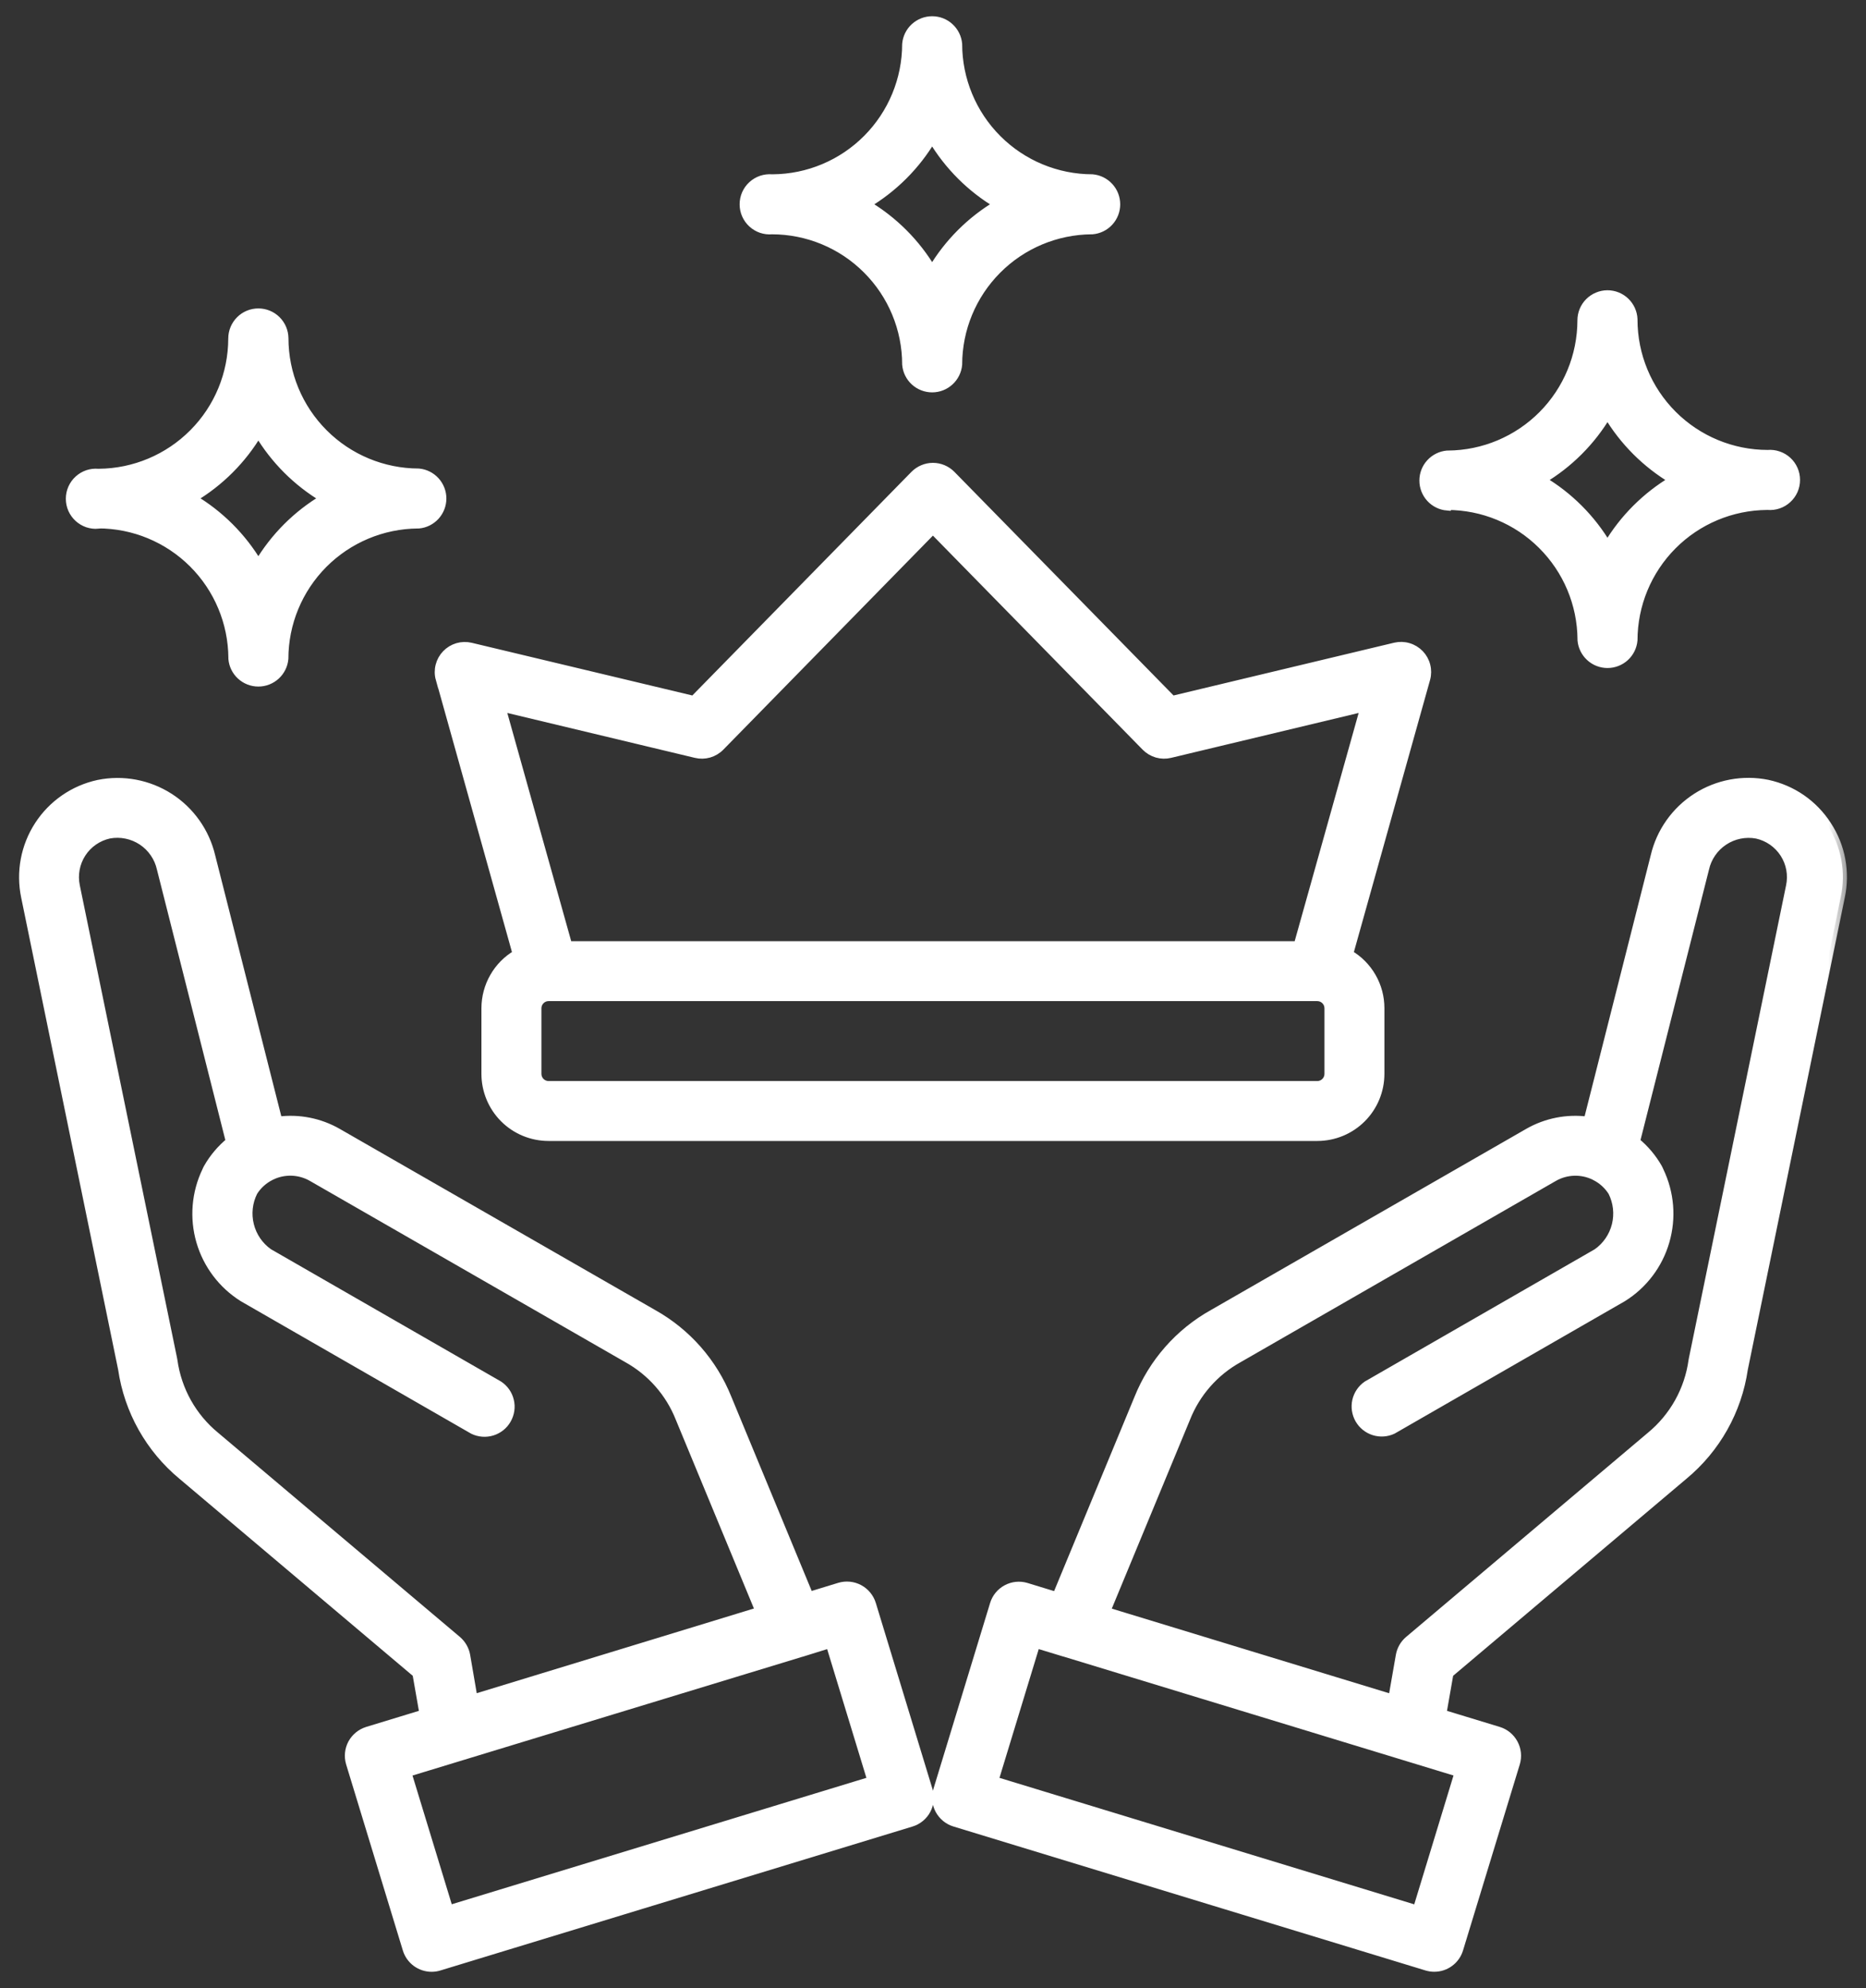 <svg width="46" height="49" viewBox="0 0 46 49" fill="none" xmlns="http://www.w3.org/2000/svg">
<rect x="0" y="0" width="46" height="49" fill="#333333" stroke="none"/>
<mask id="path-1-outside-1_1157_8510" maskUnits="userSpaceOnUse" x="-0.43" y="-0.5" width="46" height="50" fill="black">
<rect fill="white" x="-0.43" y="-0.5" width="46" height="50"/>
<path d="M45.05 20.341C44.883 20.081 44.667 19.858 44.414 19.682C44.16 19.507 43.874 19.384 43.572 19.319C42.968 19.197 42.34 19.315 41.821 19.647C41.302 19.98 40.932 20.501 40.791 21.101L39.139 27.622C38.63 27.555 38.114 27.657 37.669 27.913L29.898 32.377C29.063 32.843 28.414 33.583 28.058 34.471L26.043 39.339L25.301 39.112C25.138 39.063 24.963 39.081 24.814 39.161C24.664 39.241 24.552 39.377 24.503 39.54L23.105 44.125C23.056 44.288 23.074 44.463 23.154 44.612C23.235 44.762 23.371 44.874 23.533 44.923L35.172 48.472C35.233 48.49 35.296 48.5 35.359 48.499C35.496 48.499 35.629 48.455 35.739 48.373C35.849 48.292 35.93 48.177 35.97 48.046L37.37 43.458C37.418 43.295 37.401 43.12 37.32 42.971C37.24 42.821 37.104 42.709 36.942 42.66L35.557 42.238L35.73 41.251L41.507 36.373C42.31 35.709 42.838 34.771 42.988 33.741L45.378 22.107C45.443 21.806 45.447 21.495 45.391 21.191C45.335 20.888 45.219 20.599 45.05 20.341ZM34.93 47.062L24.514 43.886L25.54 40.521L26.227 40.73H26.231L35.956 43.695L34.93 47.062ZM44.127 21.845L41.731 33.499C41.731 33.51 41.728 33.52 41.725 33.531C41.625 34.262 41.252 34.928 40.681 35.396L34.726 40.424C34.612 40.521 34.535 40.655 34.509 40.803L34.324 41.863L27.273 39.712L29.241 34.96C29.488 34.333 29.946 33.812 30.536 33.486L38.305 29.02C38.456 28.933 38.627 28.885 38.801 28.879C38.975 28.873 39.149 28.91 39.306 28.987L39.32 28.995C39.493 29.081 39.639 29.214 39.742 29.377C39.87 29.631 39.902 29.921 39.834 30.196C39.765 30.471 39.6 30.712 39.368 30.875L33.696 34.137C33.564 34.229 33.471 34.367 33.435 34.523C33.4 34.681 33.425 34.845 33.505 34.985C33.585 35.124 33.715 35.229 33.868 35.277C34.022 35.326 34.188 35.315 34.334 35.246L40.008 31.983C40.517 31.665 40.89 31.17 41.056 30.594C41.223 30.018 41.172 29.401 40.913 28.86C40.901 28.832 40.889 28.805 40.874 28.779C40.733 28.533 40.548 28.315 40.329 28.135L42.031 21.415C42.093 21.136 42.26 20.892 42.498 20.735C42.736 20.577 43.026 20.518 43.307 20.57C43.584 20.631 43.826 20.799 43.98 21.038C44.134 21.277 44.187 21.567 44.127 21.845ZM21.494 39.536C21.444 39.374 21.332 39.238 21.183 39.158C21.033 39.078 20.858 39.06 20.695 39.108L19.952 39.335L17.938 34.468C17.583 33.579 16.933 32.84 16.098 32.374L8.329 27.913C7.884 27.657 7.367 27.555 6.859 27.622L5.207 21.103C5.065 20.503 4.696 19.982 4.177 19.649C3.658 19.317 3.03 19.199 2.425 19.322C1.818 19.453 1.288 19.819 0.95 20.34C0.612 20.861 0.493 21.495 0.62 22.103L3.011 33.742C3.161 34.772 3.688 35.709 4.49 36.373L10.267 41.251L10.44 42.238L9.056 42.66C8.894 42.71 8.758 42.822 8.677 42.971C8.597 43.121 8.58 43.296 8.628 43.458L10.027 48.047C10.067 48.178 10.148 48.292 10.258 48.374C10.368 48.455 10.502 48.5 10.639 48.5C10.702 48.5 10.765 48.491 10.826 48.472L22.468 44.923C22.548 44.899 22.623 44.858 22.687 44.805C22.752 44.752 22.806 44.686 22.845 44.612C22.885 44.538 22.909 44.457 22.917 44.373C22.925 44.29 22.917 44.205 22.892 44.125L21.494 39.536ZM11.491 40.802C11.464 40.654 11.387 40.52 11.273 40.423L5.318 35.395C4.747 34.928 4.374 34.262 4.274 33.53C4.274 33.52 4.27 33.509 4.268 33.498L1.869 21.839C1.811 21.562 1.865 21.272 2.019 21.034C2.173 20.796 2.415 20.629 2.692 20.568C2.973 20.516 3.263 20.576 3.501 20.733C3.738 20.891 3.906 21.135 3.967 21.414L5.667 28.135C5.447 28.315 5.262 28.534 5.121 28.78C5.106 28.806 5.093 28.832 5.082 28.86C4.822 29.401 4.771 30.019 4.938 30.596C5.105 31.172 5.479 31.667 5.988 31.986L11.663 35.249C11.81 35.32 11.978 35.333 12.133 35.285C12.289 35.237 12.421 35.132 12.501 34.99C12.582 34.849 12.607 34.682 12.569 34.524C12.532 34.365 12.435 34.227 12.3 34.137L6.625 30.874C6.393 30.711 6.228 30.47 6.16 30.195C6.091 29.92 6.123 29.629 6.251 29.376C6.354 29.212 6.5 29.08 6.674 28.993L6.685 28.987C6.842 28.91 7.015 28.873 7.19 28.878C7.365 28.884 7.536 28.932 7.688 29.019L15.457 33.483C16.047 33.809 16.505 34.33 16.753 34.957L18.72 39.709L11.673 41.862L11.491 40.802ZM11.07 47.06L10.044 43.696L19.766 40.735H19.77L20.457 40.521L21.483 43.886L11.07 47.06ZM10.842 16.731L12.737 23.511C12.503 23.647 12.309 23.842 12.175 24.077C12.04 24.311 11.969 24.577 11.968 24.848V26.471C11.969 26.882 12.133 27.276 12.423 27.567C12.714 27.858 13.108 28.021 13.52 28.022H32.477C32.888 28.021 33.282 27.858 33.573 27.567C33.864 27.276 34.027 26.882 34.028 26.471V24.848C34.028 24.577 33.957 24.311 33.822 24.077C33.687 23.842 33.493 23.647 33.259 23.511L35.157 16.733C35.187 16.625 35.188 16.512 35.16 16.405C35.133 16.297 35.078 16.198 35.001 16.118C34.923 16.038 34.827 15.979 34.72 15.948C34.614 15.916 34.501 15.913 34.392 15.938L28.898 17.252L23.455 11.699C23.395 11.639 23.324 11.591 23.246 11.558C23.167 11.525 23.083 11.508 22.998 11.508C22.913 11.508 22.829 11.525 22.751 11.558C22.672 11.591 22.601 11.639 22.541 11.699L17.099 17.252L11.604 15.94C11.496 15.915 11.383 15.918 11.277 15.949C11.17 15.981 11.073 16.04 10.996 16.12C10.919 16.2 10.864 16.299 10.837 16.406C10.809 16.514 10.81 16.627 10.84 16.734L10.842 16.731ZM32.75 26.472C32.749 26.544 32.72 26.613 32.669 26.664C32.618 26.715 32.549 26.744 32.477 26.745H13.52C13.448 26.744 13.379 26.715 13.328 26.664C13.277 26.613 13.248 26.544 13.247 26.472V24.848C13.248 24.776 13.277 24.707 13.328 24.656C13.379 24.605 13.447 24.576 13.519 24.575H32.477C32.549 24.576 32.618 24.605 32.669 24.656C32.72 24.707 32.749 24.776 32.75 24.848V26.472ZM17.153 18.582C17.261 18.608 17.373 18.605 17.479 18.575C17.585 18.544 17.682 18.487 17.759 18.408L22.998 13.059L28.24 18.408C28.318 18.487 28.414 18.544 28.52 18.575C28.626 18.605 28.738 18.608 28.846 18.582L33.635 17.436L31.992 23.297H14.005L12.364 17.436L17.153 18.582ZM35.678 12.469C36.552 12.47 37.391 12.817 38.01 13.434C38.63 14.05 38.982 14.886 38.988 15.76V15.779C39.002 15.939 39.076 16.088 39.194 16.196C39.312 16.305 39.467 16.365 39.628 16.365C39.788 16.365 39.943 16.305 40.062 16.196C40.18 16.088 40.253 15.939 40.267 15.779C40.269 14.905 40.616 14.067 41.232 13.447C41.848 12.827 42.684 12.476 43.558 12.469H43.577C43.666 12.476 43.755 12.466 43.839 12.437C43.923 12.408 44.001 12.363 44.066 12.302C44.132 12.242 44.184 12.169 44.22 12.088C44.256 12.006 44.274 11.918 44.274 11.829C44.274 11.74 44.256 11.652 44.22 11.571C44.184 11.489 44.132 11.416 44.066 11.356C44.001 11.296 43.923 11.25 43.839 11.222C43.755 11.193 43.666 11.182 43.577 11.19C42.699 11.189 41.858 10.84 41.238 10.22C40.617 9.599 40.268 8.758 40.267 7.88V7.877V7.874V7.871V7.867C40.26 7.702 40.189 7.546 40.07 7.432C39.95 7.317 39.791 7.254 39.625 7.254C39.456 7.255 39.293 7.323 39.173 7.443C39.053 7.563 38.986 7.726 38.986 7.896C38.984 8.77 38.638 9.608 38.021 10.228C37.405 10.847 36.569 11.199 35.695 11.205H35.676C35.516 11.219 35.367 11.293 35.259 11.411C35.15 11.529 35.09 11.684 35.09 11.845C35.09 12.005 35.15 12.16 35.259 12.279C35.367 12.397 35.516 12.47 35.676 12.484L35.678 12.469ZM39.627 10.215C40.022 10.88 40.578 11.435 41.242 11.83C40.578 12.224 40.022 12.779 39.627 13.444C39.233 12.779 38.678 12.224 38.013 11.83C38.678 11.435 39.233 10.88 39.627 10.215ZM2.42 12.924C3.295 12.924 4.134 13.272 4.754 13.889C5.374 14.507 5.725 15.345 5.73 16.22V16.236C5.743 16.396 5.817 16.545 5.935 16.653C6.054 16.762 6.208 16.822 6.369 16.822C6.53 16.822 6.684 16.762 6.803 16.653C6.921 16.545 6.995 16.396 7.009 16.236C7.01 15.362 7.357 14.524 7.973 13.904C8.59 13.284 9.426 12.933 10.3 12.926H10.321C10.48 12.912 10.628 12.838 10.736 12.72C10.844 12.601 10.904 12.447 10.904 12.287C10.904 12.127 10.844 11.973 10.736 11.854C10.628 11.736 10.48 11.662 10.321 11.648C9.443 11.646 8.602 11.297 7.982 10.676C7.362 10.056 7.012 9.215 7.011 8.338C7.009 8.168 6.941 8.007 6.821 7.888C6.7 7.768 6.538 7.702 6.369 7.702C6.199 7.702 6.035 7.769 5.915 7.89C5.795 8.01 5.727 8.173 5.727 8.344C5.725 9.218 5.379 10.056 4.762 10.675C4.146 11.295 3.31 11.647 2.436 11.654H2.42C2.331 11.646 2.242 11.657 2.158 11.685C2.074 11.714 1.996 11.76 1.931 11.82C1.865 11.88 1.813 11.953 1.777 12.035C1.741 12.116 1.723 12.204 1.723 12.293C1.723 12.382 1.741 12.47 1.777 12.552C1.813 12.633 1.865 12.706 1.931 12.766C1.996 12.826 2.074 12.872 2.158 12.901C2.242 12.929 2.331 12.94 2.42 12.932V12.924ZM6.369 10.669C6.764 11.334 7.319 11.889 7.984 12.284C7.319 12.678 6.764 13.233 6.369 13.898C5.974 13.233 5.419 12.678 4.754 12.284C5.419 11.889 5.975 11.334 6.369 10.669ZM19.03 5.675C19.908 5.676 20.749 6.025 21.369 6.646C21.99 7.266 22.339 8.107 22.34 8.985C22.354 9.145 22.427 9.294 22.545 9.402C22.664 9.511 22.819 9.571 22.979 9.571C23.14 9.571 23.295 9.511 23.413 9.402C23.531 9.294 23.605 9.145 23.619 8.985C23.62 8.111 23.967 7.273 24.584 6.653C25.2 6.033 26.036 5.682 26.91 5.675H26.929C27.089 5.661 27.238 5.588 27.346 5.47C27.455 5.351 27.515 5.197 27.515 5.036C27.515 4.875 27.455 4.72 27.346 4.602C27.238 4.484 27.089 4.41 26.929 4.396C26.051 4.395 25.21 4.045 24.59 3.425C23.97 2.805 23.62 1.964 23.619 1.086C23.605 0.926 23.531 0.777 23.413 0.669C23.295 0.56 23.14 0.5 22.979 0.5C22.819 0.5 22.664 0.56 22.545 0.669C22.427 0.777 22.354 0.926 22.34 1.086C22.338 1.96 21.991 2.798 21.375 3.418C20.759 4.038 19.923 4.39 19.049 4.396H19.03C18.942 4.389 18.852 4.4 18.768 4.428C18.684 4.457 18.606 4.503 18.541 4.563C18.475 4.623 18.423 4.696 18.387 4.777C18.351 4.859 18.333 4.947 18.333 5.036C18.333 5.125 18.351 5.213 18.387 5.294C18.423 5.376 18.475 5.449 18.541 5.509C18.606 5.569 18.684 5.615 18.768 5.644C18.852 5.672 18.942 5.683 19.03 5.675ZM22.979 3.421C23.374 4.086 23.929 4.641 24.594 5.036C23.929 5.43 23.374 5.985 22.979 6.65C22.584 5.985 22.029 5.43 21.364 5.036C22.029 4.641 22.585 4.086 22.979 3.421Z"/>
</mask>
<path d="M45.05 20.341C44.883 20.081 44.667 19.858 44.414 19.682C44.16 19.507 43.874 19.384 43.572 19.319C42.968 19.197 42.34 19.315 41.821 19.647C41.302 19.98 40.932 20.501 40.791 21.101L39.139 27.622C38.63 27.555 38.114 27.657 37.669 27.913L29.898 32.377C29.063 32.843 28.414 33.583 28.058 34.471L26.043 39.339L25.301 39.112C25.138 39.063 24.963 39.081 24.814 39.161C24.664 39.241 24.552 39.377 24.503 39.54L23.105 44.125C23.056 44.288 23.074 44.463 23.154 44.612C23.235 44.762 23.371 44.874 23.533 44.923L35.172 48.472C35.233 48.49 35.296 48.5 35.359 48.499C35.496 48.499 35.629 48.455 35.739 48.373C35.849 48.292 35.93 48.177 35.97 48.046L37.37 43.458C37.418 43.295 37.401 43.12 37.32 42.971C37.24 42.821 37.104 42.709 36.942 42.66L35.557 42.238L35.73 41.251L41.507 36.373C42.31 35.709 42.838 34.771 42.988 33.741L45.378 22.107C45.443 21.806 45.447 21.495 45.391 21.191C45.335 20.888 45.219 20.599 45.05 20.341ZM34.93 47.062L24.514 43.886L25.54 40.521L26.227 40.73H26.231L35.956 43.695L34.93 47.062ZM44.127 21.845L41.731 33.499C41.731 33.51 41.728 33.52 41.725 33.531C41.625 34.262 41.252 34.928 40.681 35.396L34.726 40.424C34.612 40.521 34.535 40.655 34.509 40.803L34.324 41.863L27.273 39.712L29.241 34.96C29.488 34.333 29.946 33.812 30.536 33.486L38.305 29.02C38.456 28.933 38.627 28.885 38.801 28.879C38.975 28.873 39.149 28.91 39.306 28.987L39.32 28.995C39.493 29.081 39.639 29.214 39.742 29.377C39.87 29.631 39.902 29.921 39.834 30.196C39.765 30.471 39.6 30.712 39.368 30.875L33.696 34.137C33.564 34.229 33.471 34.367 33.435 34.523C33.4 34.681 33.425 34.845 33.505 34.985C33.585 35.124 33.715 35.229 33.868 35.277C34.022 35.326 34.188 35.315 34.334 35.246L40.008 31.983C40.517 31.665 40.89 31.17 41.056 30.594C41.223 30.018 41.172 29.401 40.913 28.86C40.901 28.832 40.889 28.805 40.874 28.779C40.733 28.533 40.548 28.315 40.329 28.135L42.031 21.415C42.093 21.136 42.26 20.892 42.498 20.735C42.736 20.577 43.026 20.518 43.307 20.57C43.584 20.631 43.826 20.799 43.98 21.038C44.134 21.277 44.187 21.567 44.127 21.845ZM21.494 39.536C21.444 39.374 21.332 39.238 21.183 39.158C21.033 39.078 20.858 39.06 20.695 39.108L19.952 39.335L17.938 34.468C17.583 33.579 16.933 32.84 16.098 32.374L8.329 27.913C7.884 27.657 7.367 27.555 6.859 27.622L5.207 21.103C5.065 20.503 4.696 19.982 4.177 19.649C3.658 19.317 3.03 19.199 2.425 19.322C1.818 19.453 1.288 19.819 0.95 20.34C0.612 20.861 0.493 21.495 0.62 22.103L3.011 33.742C3.161 34.772 3.688 35.709 4.49 36.373L10.267 41.251L10.44 42.238L9.056 42.66C8.894 42.71 8.758 42.822 8.677 42.971C8.597 43.121 8.58 43.296 8.628 43.458L10.027 48.047C10.067 48.178 10.148 48.292 10.258 48.374C10.368 48.455 10.502 48.5 10.639 48.5C10.702 48.5 10.765 48.491 10.826 48.472L22.468 44.923C22.548 44.899 22.623 44.858 22.687 44.805C22.752 44.752 22.806 44.686 22.845 44.612C22.885 44.538 22.909 44.457 22.917 44.373C22.925 44.29 22.917 44.205 22.892 44.125L21.494 39.536ZM11.491 40.802C11.464 40.654 11.387 40.52 11.273 40.423L5.318 35.395C4.747 34.928 4.374 34.262 4.274 33.53C4.274 33.52 4.27 33.509 4.268 33.498L1.869 21.839C1.811 21.562 1.865 21.272 2.019 21.034C2.173 20.796 2.415 20.629 2.692 20.568C2.973 20.516 3.263 20.576 3.501 20.733C3.738 20.891 3.906 21.135 3.967 21.414L5.667 28.135C5.447 28.315 5.262 28.534 5.121 28.78C5.106 28.806 5.093 28.832 5.082 28.86C4.822 29.401 4.771 30.019 4.938 30.596C5.105 31.172 5.479 31.667 5.988 31.986L11.663 35.249C11.81 35.32 11.978 35.333 12.133 35.285C12.289 35.237 12.421 35.132 12.501 34.99C12.582 34.849 12.607 34.682 12.569 34.524C12.532 34.365 12.435 34.227 12.3 34.137L6.625 30.874C6.393 30.711 6.228 30.47 6.16 30.195C6.091 29.92 6.123 29.629 6.251 29.376C6.354 29.212 6.5 29.08 6.674 28.993L6.685 28.987C6.842 28.91 7.015 28.873 7.19 28.878C7.365 28.884 7.536 28.932 7.688 29.019L15.457 33.483C16.047 33.809 16.505 34.33 16.753 34.957L18.72 39.709L11.673 41.862L11.491 40.802ZM11.07 47.06L10.044 43.696L19.766 40.735H19.77L20.457 40.521L21.483 43.886L11.07 47.06ZM10.842 16.731L12.737 23.511C12.503 23.647 12.309 23.842 12.175 24.077C12.04 24.311 11.969 24.577 11.968 24.848V26.471C11.969 26.882 12.133 27.276 12.423 27.567C12.714 27.858 13.108 28.021 13.52 28.022H32.477C32.888 28.021 33.282 27.858 33.573 27.567C33.864 27.276 34.027 26.882 34.028 26.471V24.848C34.028 24.577 33.957 24.311 33.822 24.077C33.687 23.842 33.493 23.647 33.259 23.511L35.157 16.733C35.187 16.625 35.188 16.512 35.16 16.405C35.133 16.297 35.078 16.198 35.001 16.118C34.923 16.038 34.827 15.979 34.72 15.948C34.614 15.916 34.501 15.913 34.392 15.938L28.898 17.252L23.455 11.699C23.395 11.639 23.324 11.591 23.246 11.558C23.167 11.525 23.083 11.508 22.998 11.508C22.913 11.508 22.829 11.525 22.751 11.558C22.672 11.591 22.601 11.639 22.541 11.699L17.099 17.252L11.604 15.94C11.496 15.915 11.383 15.918 11.277 15.949C11.17 15.981 11.073 16.04 10.996 16.12C10.919 16.2 10.864 16.299 10.837 16.406C10.809 16.514 10.81 16.627 10.84 16.734L10.842 16.731ZM32.75 26.472C32.749 26.544 32.72 26.613 32.669 26.664C32.618 26.715 32.549 26.744 32.477 26.745H13.52C13.448 26.744 13.379 26.715 13.328 26.664C13.277 26.613 13.248 26.544 13.247 26.472V24.848C13.248 24.776 13.277 24.707 13.328 24.656C13.379 24.605 13.447 24.576 13.519 24.575H32.477C32.549 24.576 32.618 24.605 32.669 24.656C32.72 24.707 32.749 24.776 32.75 24.848V26.472ZM17.153 18.582C17.261 18.608 17.373 18.605 17.479 18.575C17.585 18.544 17.682 18.487 17.759 18.408L22.998 13.059L28.24 18.408C28.318 18.487 28.414 18.544 28.52 18.575C28.626 18.605 28.738 18.608 28.846 18.582L33.635 17.436L31.992 23.297H14.005L12.364 17.436L17.153 18.582ZM35.678 12.469C36.552 12.47 37.391 12.817 38.01 13.434C38.63 14.05 38.982 14.886 38.988 15.76V15.779C39.002 15.939 39.076 16.088 39.194 16.196C39.312 16.305 39.467 16.365 39.628 16.365C39.788 16.365 39.943 16.305 40.062 16.196C40.18 16.088 40.253 15.939 40.267 15.779C40.269 14.905 40.616 14.067 41.232 13.447C41.848 12.827 42.684 12.476 43.558 12.469H43.577C43.666 12.476 43.755 12.466 43.839 12.437C43.923 12.408 44.001 12.363 44.066 12.302C44.132 12.242 44.184 12.169 44.22 12.088C44.256 12.006 44.274 11.918 44.274 11.829C44.274 11.74 44.256 11.652 44.22 11.571C44.184 11.489 44.132 11.416 44.066 11.356C44.001 11.296 43.923 11.25 43.839 11.222C43.755 11.193 43.666 11.182 43.577 11.19C42.699 11.189 41.858 10.84 41.238 10.22C40.617 9.599 40.268 8.758 40.267 7.88V7.877V7.874V7.871V7.867C40.26 7.702 40.189 7.546 40.07 7.432C39.95 7.317 39.791 7.254 39.625 7.254C39.456 7.255 39.293 7.323 39.173 7.443C39.053 7.563 38.986 7.726 38.986 7.896C38.984 8.77 38.638 9.608 38.021 10.228C37.405 10.847 36.569 11.199 35.695 11.205H35.676C35.516 11.219 35.367 11.293 35.259 11.411C35.15 11.529 35.09 11.684 35.09 11.845C35.09 12.005 35.15 12.16 35.259 12.279C35.367 12.397 35.516 12.47 35.676 12.484L35.678 12.469ZM39.627 10.215C40.022 10.88 40.578 11.435 41.242 11.83C40.578 12.224 40.022 12.779 39.627 13.444C39.233 12.779 38.678 12.224 38.013 11.83C38.678 11.435 39.233 10.88 39.627 10.215ZM2.42 12.924C3.295 12.924 4.134 13.272 4.754 13.889C5.374 14.507 5.725 15.345 5.73 16.22V16.236C5.743 16.396 5.817 16.545 5.935 16.653C6.054 16.762 6.208 16.822 6.369 16.822C6.53 16.822 6.684 16.762 6.803 16.653C6.921 16.545 6.995 16.396 7.009 16.236C7.01 15.362 7.357 14.524 7.973 13.904C8.59 13.284 9.426 12.933 10.3 12.926H10.321C10.48 12.912 10.628 12.838 10.736 12.72C10.844 12.601 10.904 12.447 10.904 12.287C10.904 12.127 10.844 11.973 10.736 11.854C10.628 11.736 10.48 11.662 10.321 11.648C9.443 11.646 8.602 11.297 7.982 10.676C7.362 10.056 7.012 9.215 7.011 8.338C7.009 8.168 6.941 8.007 6.821 7.888C6.7 7.768 6.538 7.702 6.369 7.702C6.199 7.702 6.035 7.769 5.915 7.89C5.795 8.01 5.727 8.173 5.727 8.344C5.725 9.218 5.379 10.056 4.762 10.675C4.146 11.295 3.31 11.647 2.436 11.654H2.42C2.331 11.646 2.242 11.657 2.158 11.685C2.074 11.714 1.996 11.76 1.931 11.82C1.865 11.88 1.813 11.953 1.777 12.035C1.741 12.116 1.723 12.204 1.723 12.293C1.723 12.382 1.741 12.47 1.777 12.552C1.813 12.633 1.865 12.706 1.931 12.766C1.996 12.826 2.074 12.872 2.158 12.901C2.242 12.929 2.331 12.94 2.42 12.932V12.924ZM6.369 10.669C6.764 11.334 7.319 11.889 7.984 12.284C7.319 12.678 6.764 13.233 6.369 13.898C5.974 13.233 5.419 12.678 4.754 12.284C5.419 11.889 5.975 11.334 6.369 10.669ZM19.03 5.675C19.908 5.676 20.749 6.025 21.369 6.646C21.99 7.266 22.339 8.107 22.34 8.985C22.354 9.145 22.427 9.294 22.545 9.402C22.664 9.511 22.819 9.571 22.979 9.571C23.14 9.571 23.295 9.511 23.413 9.402C23.531 9.294 23.605 9.145 23.619 8.985C23.62 8.111 23.967 7.273 24.584 6.653C25.2 6.033 26.036 5.682 26.91 5.675H26.929C27.089 5.661 27.238 5.588 27.346 5.47C27.455 5.351 27.515 5.197 27.515 5.036C27.515 4.875 27.455 4.72 27.346 4.602C27.238 4.484 27.089 4.41 26.929 4.396C26.051 4.395 25.21 4.045 24.59 3.425C23.97 2.805 23.62 1.964 23.619 1.086C23.605 0.926 23.531 0.777 23.413 0.669C23.295 0.56 23.14 0.5 22.979 0.5C22.819 0.5 22.664 0.56 22.545 0.669C22.427 0.777 22.354 0.926 22.34 1.086C22.338 1.96 21.991 2.798 21.375 3.418C20.759 4.038 19.923 4.39 19.049 4.396H19.03C18.942 4.389 18.852 4.4 18.768 4.428C18.684 4.457 18.606 4.503 18.541 4.563C18.475 4.623 18.423 4.696 18.387 4.777C18.351 4.859 18.333 4.947 18.333 5.036C18.333 5.125 18.351 5.213 18.387 5.294C18.423 5.376 18.475 5.449 18.541 5.509C18.606 5.569 18.684 5.615 18.768 5.644C18.852 5.672 18.942 5.683 19.03 5.675ZM22.979 3.421C23.374 4.086 23.929 4.641 24.594 5.036C23.929 5.43 23.374 5.985 22.979 6.65C22.584 5.985 22.029 5.43 21.364 5.036C22.029 4.641 22.585 4.086 22.979 3.421Z" fill="white"/>
<path d="M45.05 20.341C44.883 20.081 44.667 19.858 44.414 19.682C44.16 19.507 43.874 19.384 43.572 19.319C42.968 19.197 42.34 19.315 41.821 19.647C41.302 19.98 40.932 20.501 40.791 21.101L39.139 27.622C38.63 27.555 38.114 27.657 37.669 27.913L29.898 32.377C29.063 32.843 28.414 33.583 28.058 34.471L26.043 39.339L25.301 39.112C25.138 39.063 24.963 39.081 24.814 39.161C24.664 39.241 24.552 39.377 24.503 39.54L23.105 44.125C23.056 44.288 23.074 44.463 23.154 44.612C23.235 44.762 23.371 44.874 23.533 44.923L35.172 48.472C35.233 48.49 35.296 48.5 35.359 48.499C35.496 48.499 35.629 48.455 35.739 48.373C35.849 48.292 35.93 48.177 35.97 48.046L37.37 43.458C37.418 43.295 37.401 43.12 37.32 42.971C37.24 42.821 37.104 42.709 36.942 42.66L35.557 42.238L35.73 41.251L41.507 36.373C42.31 35.709 42.838 34.771 42.988 33.741L45.378 22.107C45.443 21.806 45.447 21.495 45.391 21.191C45.335 20.888 45.219 20.599 45.05 20.341ZM34.93 47.062L24.514 43.886L25.54 40.521L26.227 40.73H26.231L35.956 43.695L34.93 47.062ZM44.127 21.845L41.731 33.499C41.731 33.51 41.728 33.52 41.725 33.531C41.625 34.262 41.252 34.928 40.681 35.396L34.726 40.424C34.612 40.521 34.535 40.655 34.509 40.803L34.324 41.863L27.273 39.712L29.241 34.96C29.488 34.333 29.946 33.812 30.536 33.486L38.305 29.02C38.456 28.933 38.627 28.885 38.801 28.879C38.975 28.873 39.149 28.91 39.306 28.987L39.32 28.995C39.493 29.081 39.639 29.214 39.742 29.377C39.87 29.631 39.902 29.921 39.834 30.196C39.765 30.471 39.6 30.712 39.368 30.875L33.696 34.137C33.564 34.229 33.471 34.367 33.435 34.523C33.4 34.681 33.425 34.845 33.505 34.985C33.585 35.124 33.715 35.229 33.868 35.277C34.022 35.326 34.188 35.315 34.334 35.246L40.008 31.983C40.517 31.665 40.89 31.17 41.056 30.594C41.223 30.018 41.172 29.401 40.913 28.86C40.901 28.832 40.889 28.805 40.874 28.779C40.733 28.533 40.548 28.315 40.329 28.135L42.031 21.415C42.093 21.136 42.26 20.892 42.498 20.735C42.736 20.577 43.026 20.518 43.307 20.57C43.584 20.631 43.826 20.799 43.98 21.038C44.134 21.277 44.187 21.567 44.127 21.845ZM21.494 39.536C21.444 39.374 21.332 39.238 21.183 39.158C21.033 39.078 20.858 39.06 20.695 39.108L19.952 39.335L17.938 34.468C17.583 33.579 16.933 32.84 16.098 32.374L8.329 27.913C7.884 27.657 7.367 27.555 6.859 27.622L5.207 21.103C5.065 20.503 4.696 19.982 4.177 19.649C3.658 19.317 3.03 19.199 2.425 19.322C1.818 19.453 1.288 19.819 0.95 20.34C0.612 20.861 0.493 21.495 0.62 22.103L3.011 33.742C3.161 34.772 3.688 35.709 4.49 36.373L10.267 41.251L10.44 42.238L9.056 42.66C8.894 42.71 8.758 42.822 8.677 42.971C8.597 43.121 8.58 43.296 8.628 43.458L10.027 48.047C10.067 48.178 10.148 48.292 10.258 48.374C10.368 48.455 10.502 48.5 10.639 48.5C10.702 48.5 10.765 48.491 10.826 48.472L22.468 44.923C22.548 44.899 22.623 44.858 22.687 44.805C22.752 44.752 22.806 44.686 22.845 44.612C22.885 44.538 22.909 44.457 22.917 44.373C22.925 44.29 22.917 44.205 22.892 44.125L21.494 39.536ZM11.491 40.802C11.464 40.654 11.387 40.52 11.273 40.423L5.318 35.395C4.747 34.928 4.374 34.262 4.274 33.53C4.274 33.52 4.27 33.509 4.268 33.498L1.869 21.839C1.811 21.562 1.865 21.272 2.019 21.034C2.173 20.796 2.415 20.629 2.692 20.568C2.973 20.516 3.263 20.576 3.501 20.733C3.738 20.891 3.906 21.135 3.967 21.414L5.667 28.135C5.447 28.315 5.262 28.534 5.121 28.78C5.106 28.806 5.093 28.832 5.082 28.86C4.822 29.401 4.771 30.019 4.938 30.596C5.105 31.172 5.479 31.667 5.988 31.986L11.663 35.249C11.81 35.32 11.978 35.333 12.133 35.285C12.289 35.237 12.421 35.132 12.501 34.99C12.582 34.849 12.607 34.682 12.569 34.524C12.532 34.365 12.435 34.227 12.3 34.137L6.625 30.874C6.393 30.711 6.228 30.47 6.16 30.195C6.091 29.92 6.123 29.629 6.251 29.376C6.354 29.212 6.5 29.08 6.674 28.993L6.685 28.987C6.842 28.91 7.015 28.873 7.19 28.878C7.365 28.884 7.536 28.932 7.688 29.019L15.457 33.483C16.047 33.809 16.505 34.33 16.753 34.957L18.72 39.709L11.673 41.862L11.491 40.802ZM11.07 47.06L10.044 43.696L19.766 40.735H19.77L20.457 40.521L21.483 43.886L11.07 47.06ZM10.842 16.731L12.737 23.511C12.503 23.647 12.309 23.842 12.175 24.077C12.04 24.311 11.969 24.577 11.968 24.848V26.471C11.969 26.882 12.133 27.276 12.423 27.567C12.714 27.858 13.108 28.021 13.52 28.022H32.477C32.888 28.021 33.282 27.858 33.573 27.567C33.864 27.276 34.027 26.882 34.028 26.471V24.848C34.028 24.577 33.957 24.311 33.822 24.077C33.687 23.842 33.493 23.647 33.259 23.511L35.157 16.733C35.187 16.625 35.188 16.512 35.16 16.405C35.133 16.297 35.078 16.198 35.001 16.118C34.923 16.038 34.827 15.979 34.72 15.948C34.614 15.916 34.501 15.913 34.392 15.938L28.898 17.252L23.455 11.699C23.395 11.639 23.324 11.591 23.246 11.558C23.167 11.525 23.083 11.508 22.998 11.508C22.913 11.508 22.829 11.525 22.751 11.558C22.672 11.591 22.601 11.639 22.541 11.699L17.099 17.252L11.604 15.94C11.496 15.915 11.383 15.918 11.277 15.949C11.17 15.981 11.073 16.04 10.996 16.12C10.919 16.2 10.864 16.299 10.837 16.406C10.809 16.514 10.81 16.627 10.84 16.734L10.842 16.731ZM32.75 26.472C32.749 26.544 32.72 26.613 32.669 26.664C32.618 26.715 32.549 26.744 32.477 26.745H13.52C13.448 26.744 13.379 26.715 13.328 26.664C13.277 26.613 13.248 26.544 13.247 26.472V24.848C13.248 24.776 13.277 24.707 13.328 24.656C13.379 24.605 13.447 24.576 13.519 24.575H32.477C32.549 24.576 32.618 24.605 32.669 24.656C32.72 24.707 32.749 24.776 32.75 24.848V26.472ZM17.153 18.582C17.261 18.608 17.373 18.605 17.479 18.575C17.585 18.544 17.682 18.487 17.759 18.408L22.998 13.059L28.24 18.408C28.318 18.487 28.414 18.544 28.52 18.575C28.626 18.605 28.738 18.608 28.846 18.582L33.635 17.436L31.992 23.297H14.005L12.364 17.436L17.153 18.582ZM35.678 12.469C36.552 12.47 37.391 12.817 38.01 13.434C38.63 14.05 38.982 14.886 38.988 15.76V15.779C39.002 15.939 39.076 16.088 39.194 16.196C39.312 16.305 39.467 16.365 39.628 16.365C39.788 16.365 39.943 16.305 40.062 16.196C40.18 16.088 40.253 15.939 40.267 15.779C40.269 14.905 40.616 14.067 41.232 13.447C41.848 12.827 42.684 12.476 43.558 12.469H43.577C43.666 12.476 43.755 12.466 43.839 12.437C43.923 12.408 44.001 12.363 44.066 12.302C44.132 12.242 44.184 12.169 44.22 12.088C44.256 12.006 44.274 11.918 44.274 11.829C44.274 11.74 44.256 11.652 44.22 11.571C44.184 11.489 44.132 11.416 44.066 11.356C44.001 11.296 43.923 11.25 43.839 11.222C43.755 11.193 43.666 11.182 43.577 11.19C42.699 11.189 41.858 10.84 41.238 10.22C40.617 9.599 40.268 8.758 40.267 7.88V7.877V7.874V7.871V7.867C40.26 7.702 40.189 7.546 40.07 7.432C39.95 7.317 39.791 7.254 39.625 7.254C39.456 7.255 39.293 7.323 39.173 7.443C39.053 7.563 38.986 7.726 38.986 7.896C38.984 8.77 38.638 9.608 38.021 10.228C37.405 10.847 36.569 11.199 35.695 11.205H35.676C35.516 11.219 35.367 11.293 35.259 11.411C35.15 11.529 35.09 11.684 35.09 11.845C35.09 12.005 35.15 12.16 35.259 12.279C35.367 12.397 35.516 12.47 35.676 12.484L35.678 12.469ZM39.627 10.215C40.022 10.88 40.578 11.435 41.242 11.83C40.578 12.224 40.022 12.779 39.627 13.444C39.233 12.779 38.678 12.224 38.013 11.83C38.678 11.435 39.233 10.88 39.627 10.215ZM2.42 12.924C3.295 12.924 4.134 13.272 4.754 13.889C5.374 14.507 5.725 15.345 5.73 16.22V16.236C5.743 16.396 5.817 16.545 5.935 16.653C6.054 16.762 6.208 16.822 6.369 16.822C6.53 16.822 6.684 16.762 6.803 16.653C6.921 16.545 6.995 16.396 7.009 16.236C7.01 15.362 7.357 14.524 7.973 13.904C8.59 13.284 9.426 12.933 10.3 12.926H10.321C10.48 12.912 10.628 12.838 10.736 12.72C10.844 12.601 10.904 12.447 10.904 12.287C10.904 12.127 10.844 11.973 10.736 11.854C10.628 11.736 10.48 11.662 10.321 11.648C9.443 11.646 8.602 11.297 7.982 10.676C7.362 10.056 7.012 9.215 7.011 8.338C7.009 8.168 6.941 8.007 6.821 7.888C6.7 7.768 6.538 7.702 6.369 7.702C6.199 7.702 6.035 7.769 5.915 7.89C5.795 8.01 5.727 8.173 5.727 8.344C5.725 9.218 5.379 10.056 4.762 10.675C4.146 11.295 3.31 11.647 2.436 11.654H2.42C2.331 11.646 2.242 11.657 2.158 11.685C2.074 11.714 1.996 11.76 1.931 11.82C1.865 11.88 1.813 11.953 1.777 12.035C1.741 12.116 1.723 12.204 1.723 12.293C1.723 12.382 1.741 12.47 1.777 12.552C1.813 12.633 1.865 12.706 1.931 12.766C1.996 12.826 2.074 12.872 2.158 12.901C2.242 12.929 2.331 12.94 2.42 12.932V12.924ZM6.369 10.669C6.764 11.334 7.319 11.889 7.984 12.284C7.319 12.678 6.764 13.233 6.369 13.898C5.974 13.233 5.419 12.678 4.754 12.284C5.419 11.889 5.975 11.334 6.369 10.669ZM19.03 5.675C19.908 5.676 20.749 6.025 21.369 6.646C21.99 7.266 22.339 8.107 22.34 8.985C22.354 9.145 22.427 9.294 22.545 9.402C22.664 9.511 22.819 9.571 22.979 9.571C23.14 9.571 23.295 9.511 23.413 9.402C23.531 9.294 23.605 9.145 23.619 8.985C23.62 8.111 23.967 7.273 24.584 6.653C25.2 6.033 26.036 5.682 26.91 5.675H26.929C27.089 5.661 27.238 5.588 27.346 5.47C27.455 5.351 27.515 5.197 27.515 5.036C27.515 4.875 27.455 4.72 27.346 4.602C27.238 4.484 27.089 4.41 26.929 4.396C26.051 4.395 25.21 4.045 24.59 3.425C23.97 2.805 23.62 1.964 23.619 1.086C23.605 0.926 23.531 0.777 23.413 0.669C23.295 0.56 23.14 0.5 22.979 0.5C22.819 0.5 22.664 0.56 22.545 0.669C22.427 0.777 22.354 0.926 22.34 1.086C22.338 1.96 21.991 2.798 21.375 3.418C20.759 4.038 19.923 4.39 19.049 4.396H19.03C18.942 4.389 18.852 4.4 18.768 4.428C18.684 4.457 18.606 4.503 18.541 4.563C18.475 4.623 18.423 4.696 18.387 4.777C18.351 4.859 18.333 4.947 18.333 5.036C18.333 5.125 18.351 5.213 18.387 5.294C18.423 5.376 18.475 5.449 18.541 5.509C18.606 5.569 18.684 5.615 18.768 5.644C18.852 5.672 18.942 5.683 19.03 5.675ZM22.979 3.421C23.374 4.086 23.929 4.641 24.594 5.036C23.929 5.43 23.374 5.985 22.979 6.65C22.584 5.985 22.029 5.43 21.364 5.036C22.029 4.641 22.585 4.086 22.979 3.421Z" stroke="white" stroke-width="0.2" mask="url(#path-1-outside-1_1157_8510)"/>
</svg>
